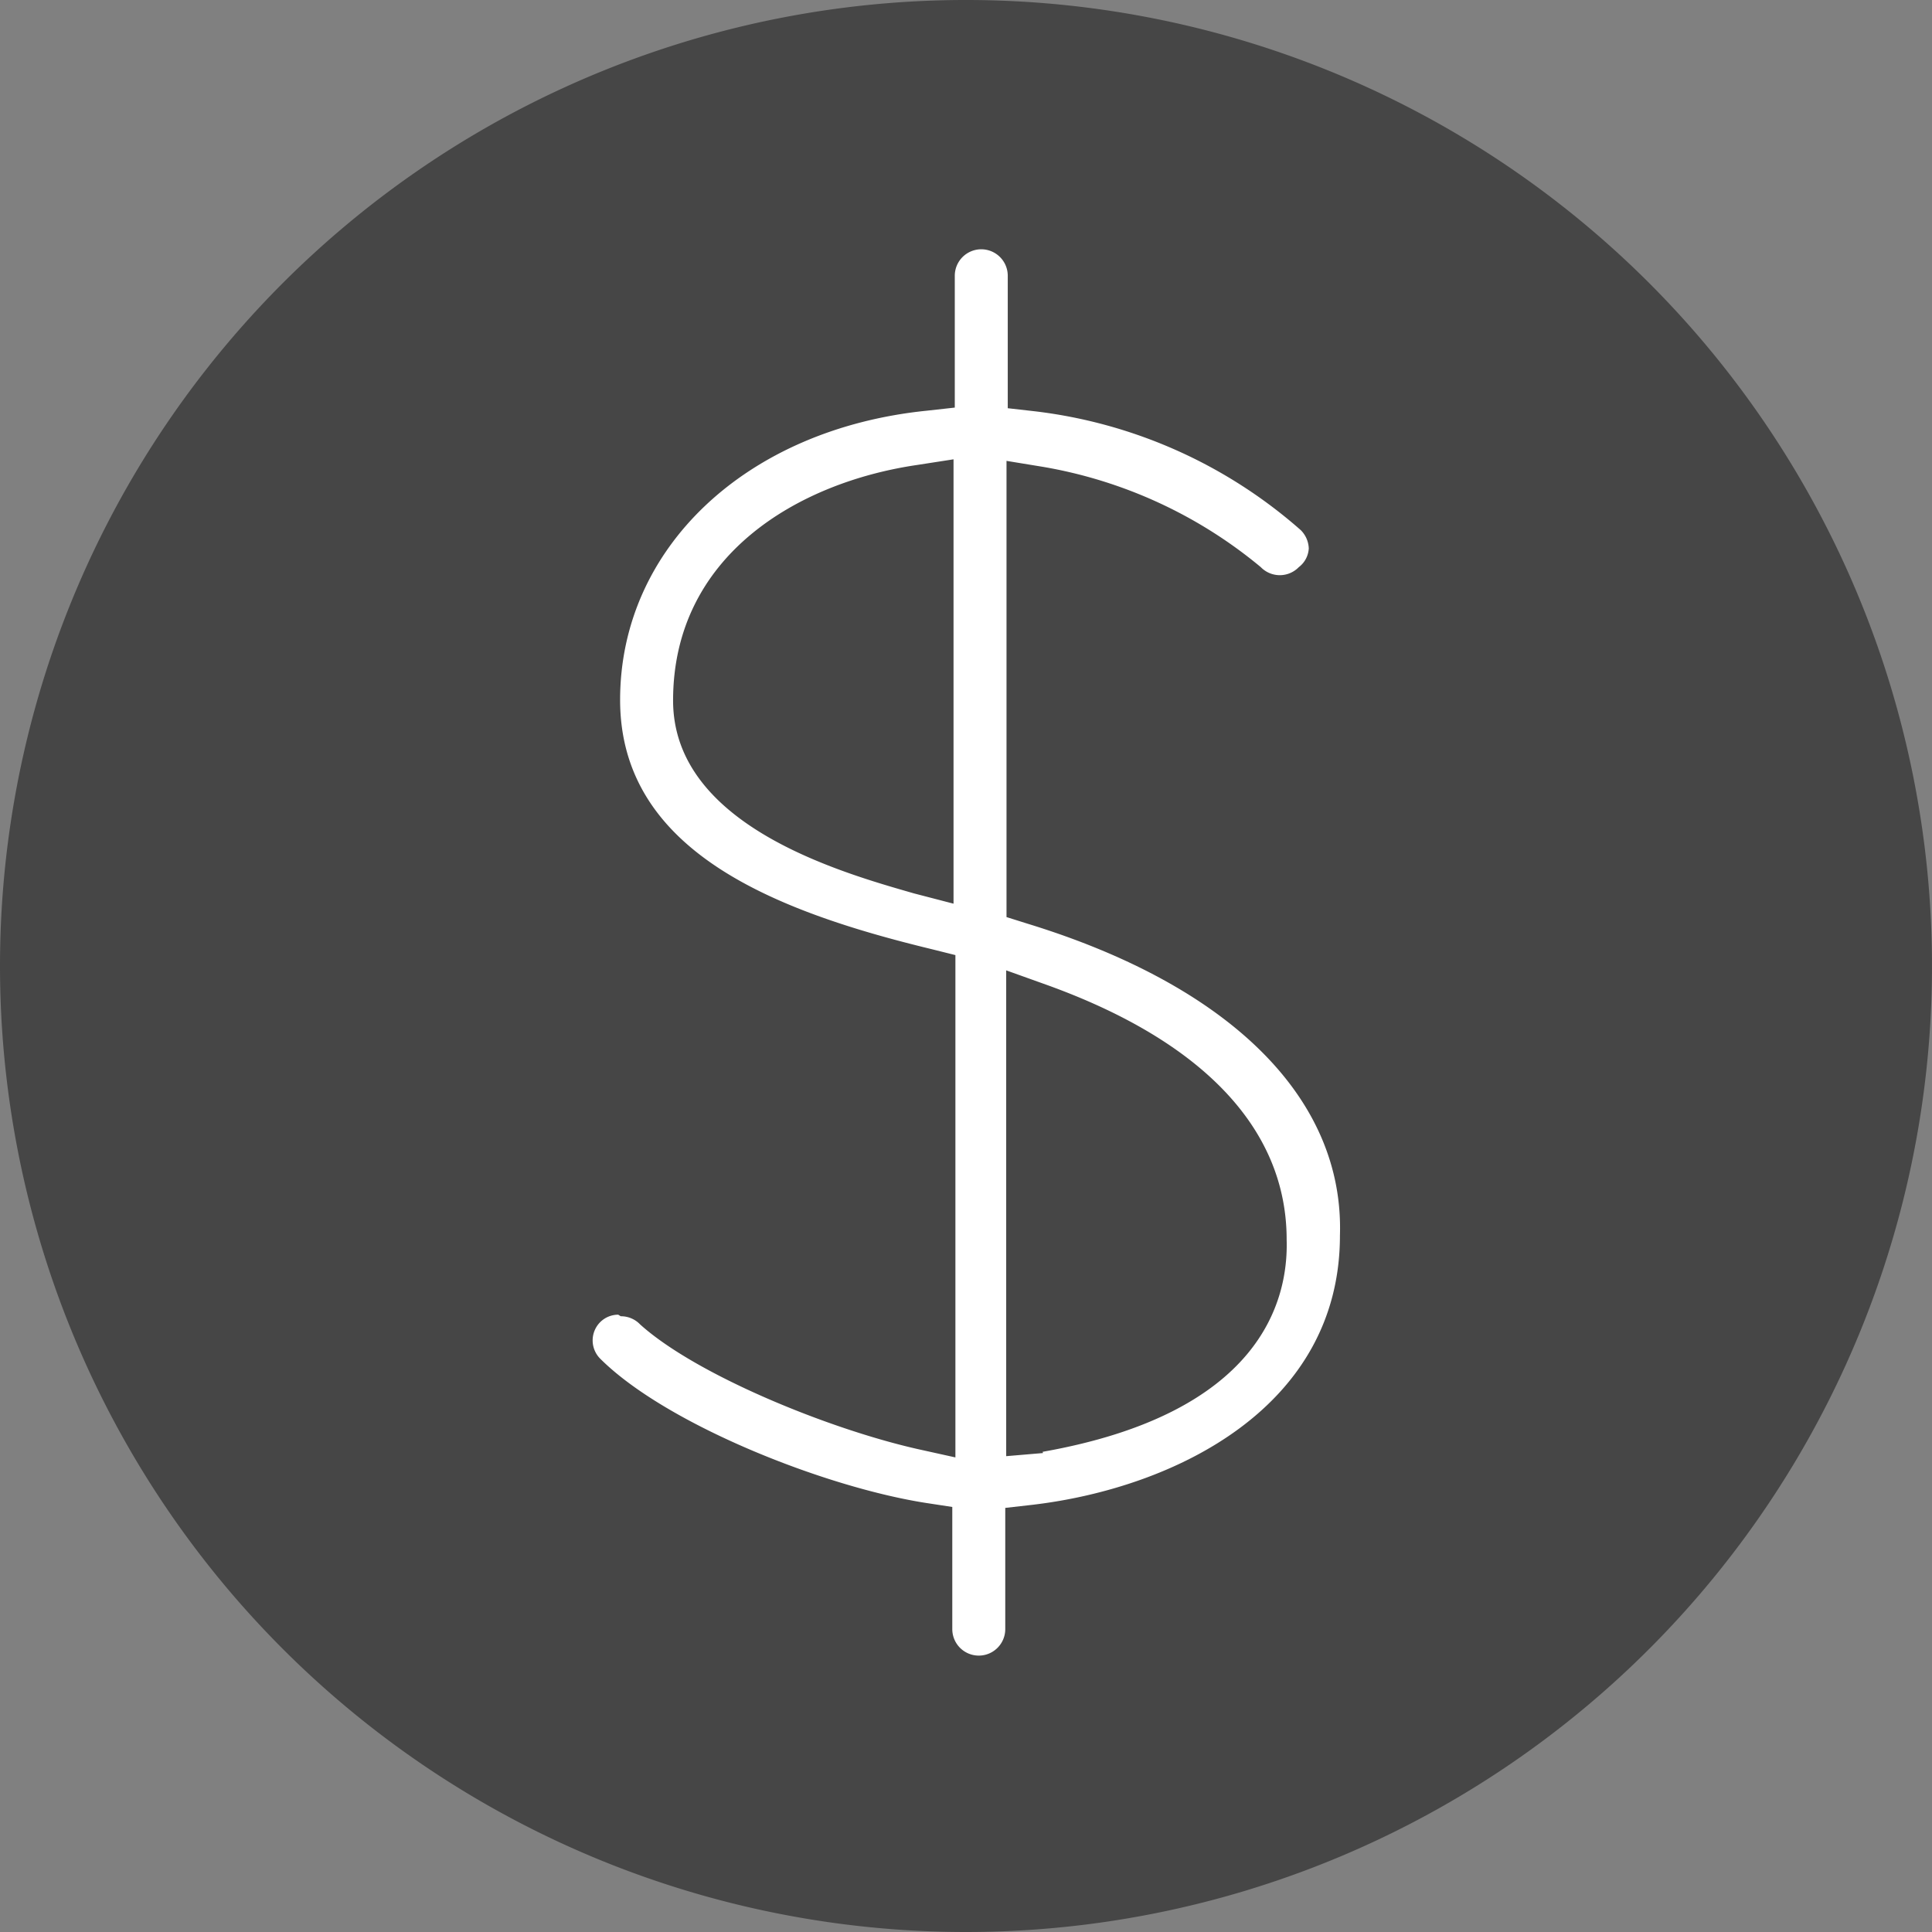<?xml version="1.0" encoding="UTF-8"?> <svg xmlns="http://www.w3.org/2000/svg" xmlns:xlink="http://www.w3.org/1999/xlink" viewBox="0 0 62 62"><rect x="0" y="0" width="62" height="62" fill="#808080" stroke="none"/><defs><style>.cls-1{fill:none;}.cls-2{clip-path:url(#clip-path);}.cls-3{fill:#464646;}.cls-4{fill:#fff;}</style><clipPath id="clip-path"><rect class="cls-1" width="62" height="62"></rect></clipPath></defs><title>Recurso 21x</title><g id="Capa_2" data-name="Capa 2"><g id="Capa_1-2" data-name="Capa 1"><g class="cls-2"><path class="cls-3" d="M31,62A31,31,0,1,0,0,31,31,31,0,0,0,31,62"></path><path class="cls-4" d="M30.6,29l-1.27-.33C27,28,21.6,26.49,21.6,22.48c0-4.65,4-7,7.84-7.56l1.16-.18Zm2.87,17.63-1.18.1V31.14l1.34.48c5,1.81,7.66,4.63,7.66,8.16.06,2-.87,5.58-7.83,6.81m-13.62-4.4a.82.82,0,0,0-.58.24.83.83,0,0,0,0,1.17c2.1,2.1,7.19,4.12,10.45,4.63l.85.13v3.92a.85.85,0,0,0,1.7,0V48.39l.88-.1C37.7,47.75,43,45.16,43,39.65c.14-4.39-3.5-8-10-10l-.7-.22V14.79l1.16.19a14.83,14.83,0,0,1,7,3.22.85.85,0,0,0,1.22,0A.81.81,0,0,0,42,17.6a.87.87,0,0,0-.26-.59,15.7,15.7,0,0,0-8.52-3.81l-.88-.1V8.85a.85.85,0,1,0-1.7,0v4.23l-.9.1c-5.8.59-9.84,4.41-9.84,9.28s5,6.79,10,8l.76.19V46.77l-1.22-.27c-2.91-.66-7.13-2.4-8.9-4a.85.85,0,0,0-.62-.26"></path></g></g></g></svg> 